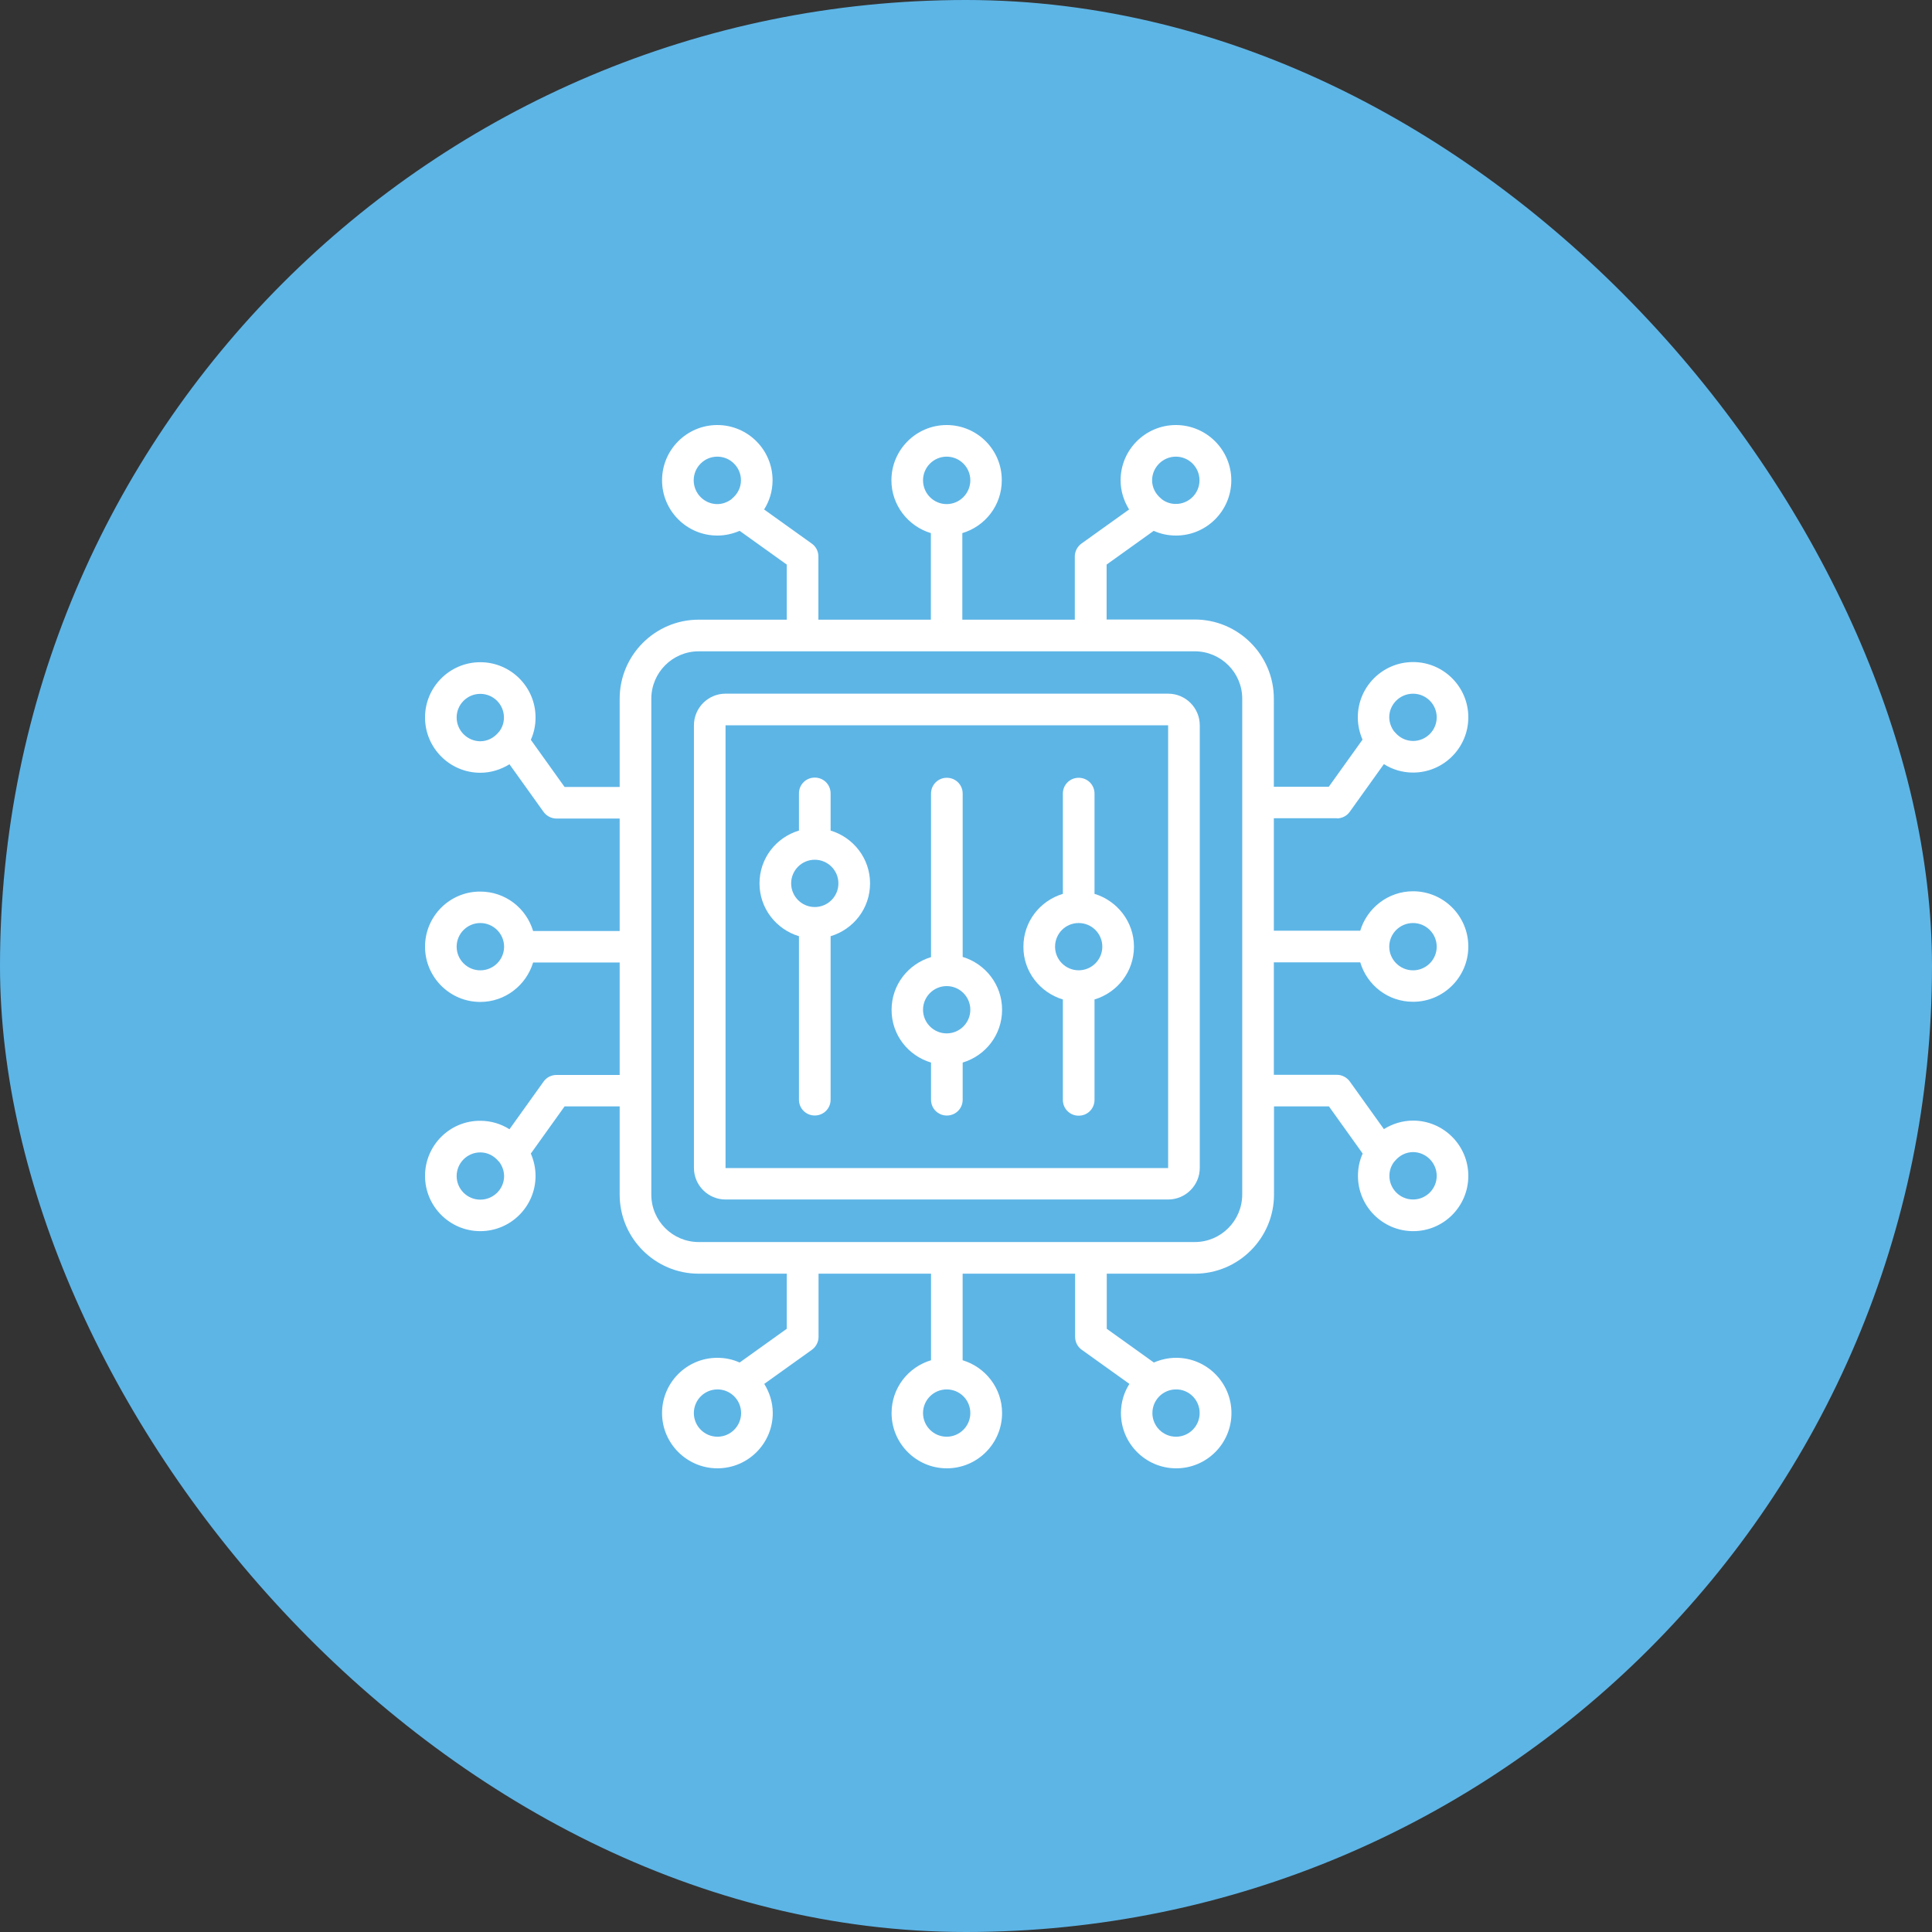 <svg xmlns="http://www.w3.org/2000/svg" width="50" height="50" viewBox="0 0 50 50" fill="none"><rect x="0" y="0" width="50" height="50" fill="#333333" stroke="none"/><rect width="50" height="50" rx="25" fill="#5DB5E6"></rect><path d="M27.507 25.866V28.465C27.507 28.693 27.689 28.874 27.916 28.874C28.144 28.874 28.326 28.693 28.326 28.465V25.866C28.916 25.689 29.347 25.149 29.347 24.5C29.347 23.854 28.912 23.31 28.326 23.133V20.538C28.326 20.31 28.144 20.129 27.916 20.129C27.689 20.129 27.507 20.31 27.507 20.538V23.133C26.917 23.31 26.486 23.85 26.486 24.5C26.482 25.145 26.917 25.689 27.507 25.866ZM27.916 23.888C28.254 23.888 28.528 24.162 28.528 24.5C28.528 24.837 28.254 25.111 27.916 25.111C27.579 25.111 27.305 24.837 27.305 24.5C27.305 24.162 27.575 23.888 27.916 23.888Z" fill="white"></path><path d="M24.095 27.499V28.461C24.095 28.689 24.277 28.87 24.504 28.87C24.732 28.87 24.914 28.689 24.914 28.461V27.499C25.504 27.322 25.934 26.782 25.934 26.132C25.934 25.483 25.5 24.942 24.914 24.765V20.538C24.914 20.31 24.732 20.129 24.504 20.129C24.277 20.129 24.095 20.31 24.095 20.538V24.77C23.505 24.947 23.074 25.487 23.074 26.136C23.074 26.786 23.505 27.322 24.095 27.499ZM24.5 25.52C24.838 25.52 25.112 25.795 25.112 26.132C25.112 26.47 24.838 26.744 24.5 26.744C24.163 26.744 23.888 26.47 23.888 26.132C23.888 25.795 24.163 25.52 24.5 25.52Z" fill="white"></path><path d="M20.677 24.229V28.46C20.677 28.688 20.859 28.869 21.086 28.869C21.314 28.869 21.496 28.688 21.496 28.46V24.229C22.086 24.052 22.517 23.512 22.517 22.862C22.517 22.212 22.082 21.672 21.496 21.495V20.533C21.496 20.305 21.314 20.124 21.086 20.124C20.859 20.124 20.677 20.305 20.677 20.533V21.495C20.087 21.672 19.656 22.212 19.656 22.862C19.656 23.512 20.091 24.052 20.677 24.229ZM21.086 22.25C21.424 22.25 21.698 22.524 21.698 22.862C21.698 23.2 21.424 23.474 21.086 23.474C20.749 23.474 20.475 23.2 20.475 22.862C20.475 22.524 20.749 22.25 21.086 22.25Z" fill="white"></path><path d="M30.231 17.952H18.777C18.326 17.952 17.959 18.319 17.959 18.771V30.224C17.959 30.676 18.326 31.043 18.777 31.043H30.231C30.683 31.043 31.05 30.676 31.05 30.224V18.771C31.05 18.319 30.683 17.952 30.231 17.952ZM30.231 30.229H18.777V18.771H30.231V30.229Z" fill="white"></path><path d="M34.6 21.18C34.73 21.18 34.857 21.117 34.933 21.007L35.815 19.775C36.034 19.914 36.291 19.994 36.57 19.994C37.359 19.994 38 19.353 38 18.564C38 17.775 37.359 17.134 36.57 17.134C35.781 17.134 35.14 17.775 35.14 18.564C35.14 18.771 35.186 18.965 35.262 19.142L34.389 20.361H32.967V18.079C32.967 16.953 32.047 16.033 30.921 16.033H28.639V14.611L29.858 13.738C30.035 13.818 30.229 13.86 30.436 13.86C31.225 13.86 31.866 13.219 31.866 12.43C31.866 11.641 31.221 11 30.432 11C29.643 11 29.001 11.641 29.001 12.43C29.001 12.709 29.086 12.966 29.221 13.185L27.989 14.067C27.883 14.143 27.816 14.27 27.816 14.4V16.037H24.905V13.797C25.496 13.62 25.926 13.08 25.926 12.43C25.93 11.641 25.289 11 24.5 11C23.711 11 23.07 11.641 23.07 12.43C23.07 13.076 23.504 13.62 24.091 13.797V16.037H21.18V14.4C21.18 14.27 21.117 14.143 21.007 14.067L19.775 13.185C19.914 12.966 19.994 12.709 19.994 12.43C19.994 11.641 19.353 11 18.564 11C17.775 11 17.134 11.641 17.134 12.43C17.134 13.219 17.775 13.86 18.564 13.86C18.771 13.86 18.965 13.814 19.142 13.738L20.361 14.611V16.037H18.083C16.957 16.037 16.037 16.953 16.037 18.083V20.366H14.611L13.738 19.146C13.818 18.969 13.86 18.775 13.86 18.568C13.86 17.779 13.219 17.138 12.43 17.138C11.641 17.138 11 17.779 11 18.568C11 19.357 11.641 19.999 12.43 19.999C12.709 19.999 12.966 19.914 13.185 19.779L14.067 21.011C14.143 21.117 14.27 21.184 14.4 21.184H16.037V24.095H13.797C13.62 23.504 13.08 23.074 12.43 23.074C11.641 23.07 11 23.711 11 24.5C11 25.289 11.641 25.93 12.43 25.93C13.076 25.93 13.62 25.496 13.797 24.909H16.037V27.82H14.4C14.27 27.82 14.143 27.883 14.067 27.993L13.185 29.225C12.966 29.086 12.709 29.006 12.43 29.006C11.641 29.001 11 29.643 11 30.432C11 31.221 11.641 31.862 12.43 31.862C13.219 31.862 13.86 31.221 13.86 30.432C13.86 30.225 13.814 30.031 13.738 29.854L14.611 28.634H16.037V30.917C16.037 32.043 16.953 32.963 18.083 32.963H20.361V34.389L19.142 35.262C18.965 35.182 18.771 35.14 18.564 35.14C17.775 35.14 17.134 35.781 17.134 36.57C17.134 37.359 17.779 38 18.568 38C19.357 38 19.999 37.359 19.999 36.57C19.999 36.291 19.914 36.034 19.779 35.815L21.011 34.933C21.117 34.857 21.184 34.73 21.184 34.6V32.963H24.095V35.203C23.504 35.38 23.074 35.92 23.074 36.57C23.074 37.359 23.715 38 24.504 38C25.293 38 25.934 37.359 25.934 36.57C25.934 35.924 25.5 35.38 24.913 35.203V32.963H27.824V34.6C27.824 34.73 27.888 34.857 27.997 34.933L29.229 35.815C29.09 36.034 29.01 36.291 29.01 36.57C29.01 37.359 29.651 38 30.44 38C31.229 38 31.87 37.359 31.87 36.57C31.87 35.781 31.229 35.14 30.44 35.14C30.233 35.14 30.039 35.186 29.862 35.262L28.643 34.389V32.963H30.925C32.052 32.963 32.971 32.043 32.971 30.917V28.634H34.393L35.266 29.854C35.186 30.031 35.144 30.225 35.144 30.432C35.144 31.221 35.785 31.862 36.574 31.862C37.363 31.862 38 31.221 38 30.432C38 29.643 37.359 29.001 36.57 29.001C36.291 29.001 36.034 29.086 35.815 29.221L34.933 27.989C34.857 27.883 34.73 27.816 34.6 27.816H32.967V24.905H35.203C35.38 25.496 35.92 25.926 36.57 25.926C37.359 25.926 38 25.285 38 24.496C38 23.707 37.359 23.066 36.57 23.066C35.924 23.066 35.38 23.5 35.203 24.087H32.967V21.176H34.6V21.18ZM36.57 17.953C36.907 17.953 37.182 18.227 37.182 18.564C37.182 18.902 36.907 19.176 36.57 19.176C36.38 19.176 36.215 19.087 36.102 18.952C36.093 18.94 36.081 18.931 36.072 18.919C36 18.817 35.954 18.695 35.954 18.56C35.954 18.231 36.228 17.953 36.57 17.953ZM30.432 11.818C30.769 11.818 31.043 12.093 31.043 12.43C31.043 12.768 30.769 13.042 30.432 13.042C30.297 13.042 30.174 13 30.073 12.924C30.06 12.915 30.052 12.903 30.039 12.894C29.904 12.78 29.816 12.616 29.816 12.426C29.82 12.093 30.094 11.818 30.432 11.818ZM23.888 12.43C23.888 12.093 24.163 11.818 24.5 11.818C24.837 11.818 25.112 12.093 25.112 12.43C25.112 12.768 24.837 13.046 24.5 13.046C24.163 13.046 23.888 12.772 23.888 12.43ZM17.953 12.43C17.953 12.093 18.227 11.818 18.564 11.818C18.902 11.818 19.176 12.093 19.176 12.43C19.176 12.62 19.087 12.784 18.952 12.898C18.94 12.907 18.931 12.919 18.919 12.928C18.817 13 18.695 13.046 18.564 13.046C18.231 13.046 17.953 12.772 17.953 12.43ZM11.818 18.568C11.818 18.231 12.093 17.957 12.43 17.957C12.768 17.957 13.042 18.231 13.042 18.568C13.042 18.703 13 18.826 12.924 18.927C12.915 18.94 12.903 18.948 12.894 18.961C12.78 19.096 12.616 19.184 12.426 19.184C12.093 19.18 11.818 18.906 11.818 18.568ZM12.43 25.112C12.093 25.112 11.818 24.837 11.818 24.5C11.818 24.163 12.093 23.888 12.43 23.888C12.768 23.888 13.046 24.163 13.046 24.5C13.046 24.837 12.772 25.112 12.43 25.112ZM12.43 31.047C12.093 31.047 11.818 30.773 11.818 30.436C11.818 30.098 12.093 29.824 12.43 29.824C12.62 29.824 12.784 29.913 12.898 30.048C12.907 30.06 12.919 30.069 12.928 30.081C13 30.183 13.046 30.305 13.046 30.44C13.046 30.769 12.772 31.047 12.43 31.047ZM18.568 37.182C18.231 37.182 17.957 36.907 17.957 36.57C17.957 36.232 18.231 35.958 18.568 35.958C18.906 35.958 19.18 36.232 19.18 36.57C19.18 36.907 18.906 37.182 18.568 37.182ZM25.112 36.57C25.112 36.907 24.837 37.182 24.5 37.182C24.163 37.182 23.888 36.907 23.888 36.57C23.888 36.232 24.163 35.958 24.5 35.958C24.837 35.958 25.112 36.228 25.112 36.57ZM31.047 36.57C31.047 36.907 30.773 37.182 30.436 37.182C30.098 37.182 29.824 36.907 29.824 36.57C29.824 36.232 30.098 35.958 30.436 35.958C30.769 35.954 31.047 36.228 31.047 36.57ZM37.182 30.432C37.182 30.769 36.907 31.043 36.57 31.043C36.232 31.043 35.958 30.769 35.958 30.432C35.958 30.297 36 30.174 36.076 30.073C36.085 30.06 36.097 30.052 36.106 30.039C36.22 29.904 36.384 29.816 36.574 29.816C36.907 29.82 37.182 30.094 37.182 30.432ZM36.57 23.888C36.907 23.888 37.182 24.163 37.182 24.5C37.182 24.837 36.907 25.112 36.57 25.112C36.232 25.112 35.954 24.837 35.954 24.5C35.954 24.163 36.228 23.888 36.57 23.888ZM30.921 32.144H18.083C17.408 32.144 16.856 31.596 16.856 30.917V18.083C16.856 17.408 17.404 16.856 18.083 16.856H30.921C31.596 16.856 32.149 17.404 32.149 18.083V20.762C32.149 20.766 32.149 20.771 32.149 20.771V20.779V24.487C32.149 24.492 32.149 24.496 32.149 24.496V24.504V28.212C32.149 28.217 32.149 28.221 32.149 28.221V28.229V30.908C32.149 31.596 31.596 32.144 30.921 32.144Z" fill="white"></path></svg>